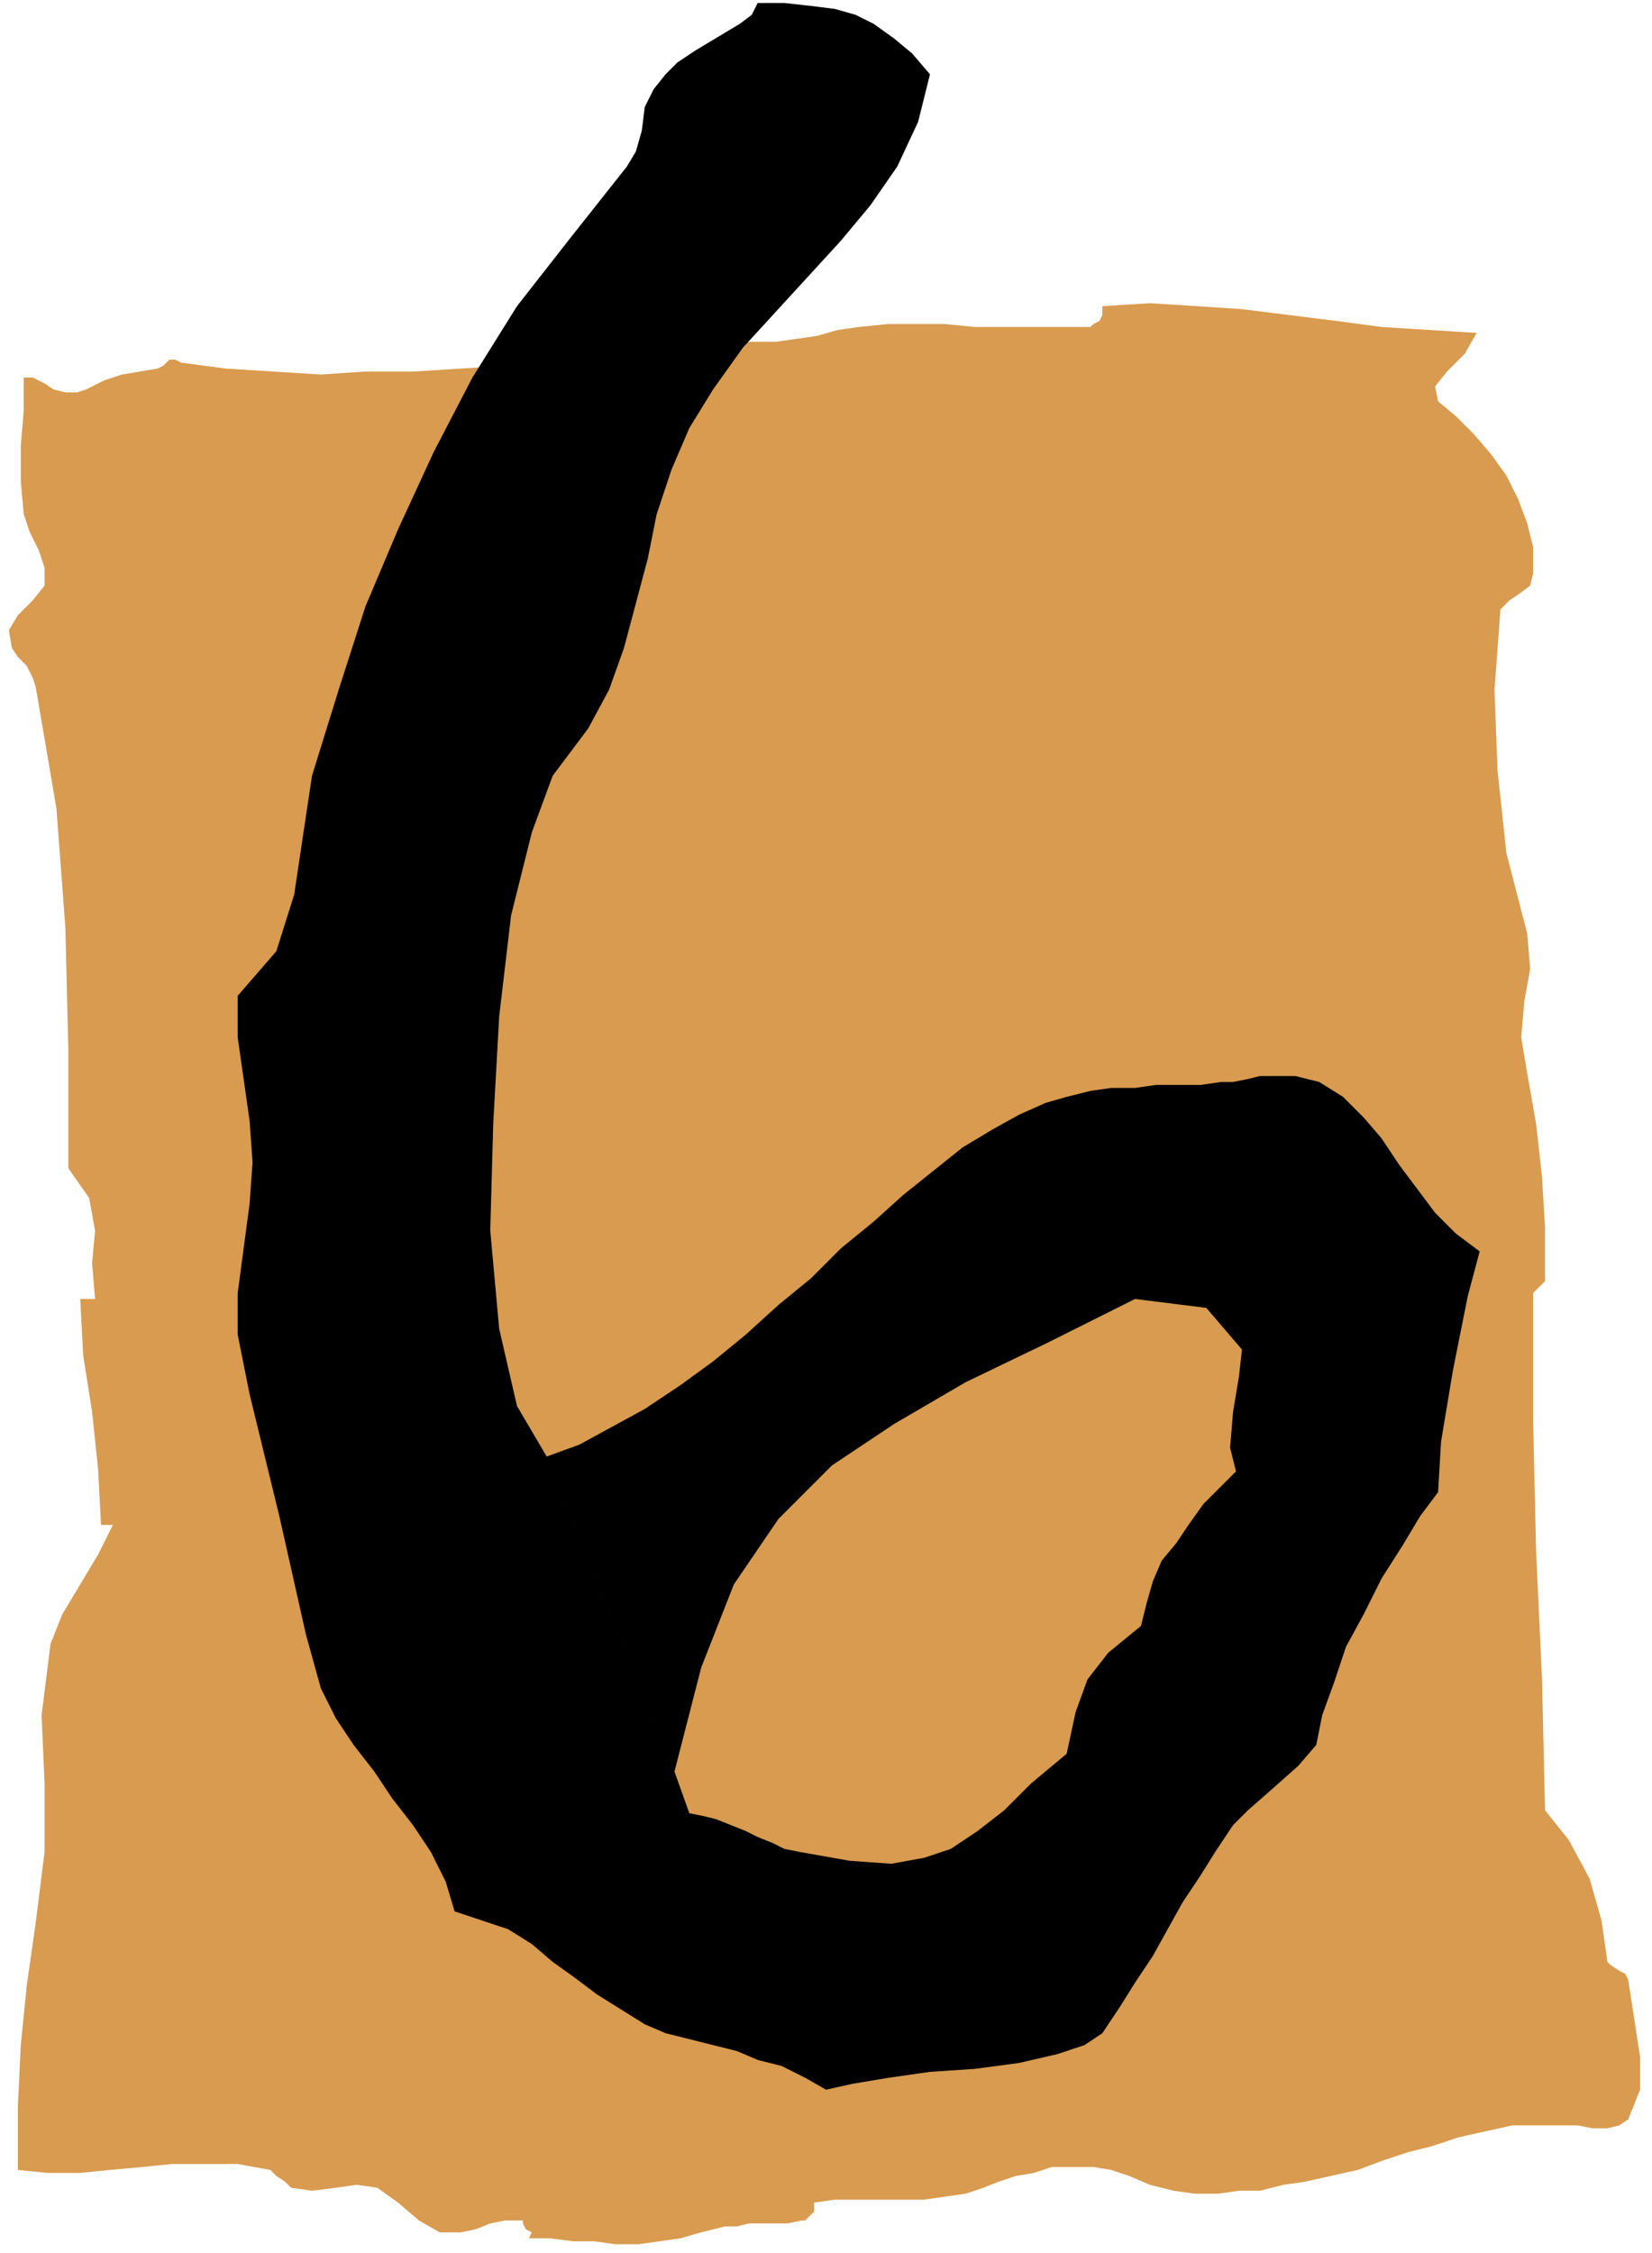<svg xmlns="http://www.w3.org/2000/svg" width="53.376" height="72.768" fill-rule="evenodd" stroke-linecap="round" preserveAspectRatio="none" viewBox="0 0 556 758"><style>.pen1{stroke:none}</style><path d="m15 129 3 2 4 1h4l3-1 6-3 6-2 6-1 6-1 2-1 2-2h2l2 1 15 2 16 1 16 1 15-1h16l16-1 16-1 16-1 4-2 5-2 4-2 4-2h11l5-2 4-1h5l5 1 6 2 7 1h14l7-1 7-1 7-2 7-1 10-1h19l10 1h39l1-1 2-1 1-2v-3l16-1 16 1 15 1 16 2 16 2 15 2 16 1 16 1-4 7-6 6-4 5 1 5 6 5 6 6 6 7 5 7 4 8 3 8 2 8v9l-1 4-4 3-3 2-3 3-2 27 1 27 3 28 7 27 1 12-2 11-1 12 2 12 3 17 2 18 1 17v18l-1 1-1 1-1 1-1 1v43l1 44 2 43 1 44 8 10 7 13 4 14 2 14 1 1 3 2 2 1 1 2 2 13 2 13v11l-4 10-3 2-4 1h-5l-5-1h-22l-9 2-9 2-9 3-8 2-9 3-8 3-9 2-9 2-7 1-8 2h-7l-7 1h-8l-7-1-8-2-7-3-6-2-6-1h-14l-6 2-6 1-6 2-5 2-6 2-7 1-7 1h-30l-7 1v3l-1 1-2 2h-1l-5 1h-13l-4 1h-4l-4 1-4 1-7 2-7 1-7 1h-8l-7-1h-7l-8-1h-7l1-2-2-1-1-2v-1h-6l-5 1-5 2-5 1h-7l-7-4-7-6-7-5-7-1-7 1-8 1-7-1-2-2-3-2-1-1-1-1-11-2H58l-10 1-11 1-10 1H16l-10-1v-21l1-21 2-20 3-21 3-24v-23l-1-23 3-24 4-10 6-10 6-10 5-10h-4l-1-19-2-19-3-19-1-19h5l-1-12 1-11-2-11-7-10v-40l-1-41-3-40-7-41-1-3-2-4-3-3-2-3-1-6 3-5 5-5 4-5v-6l-2-6-3-6-2-6-1-11v-12l1-12v-11h3l2 1 2 1z" class="pen1" style="fill:#d89b4f"/><path d="m184 490-10-17-6-26-3-33 1-36 2-36 4-34 7-28 7-19 3-4 3-4 3-4 3-4 7-13 5-14 4-15 4-15 3-15 5-15 6-14 8-13 10-14 11-12 11-12 11-12 10-12 9-13 7-15 4-16-6-7-6-5-7-5-6-3-7-2-8-1-9-1h-9l-2 4-4 3-5 3-5 3-5 3-6 4-4 4-4 5-3 6-1 8-2 7-3 5-19 24-18 23-15 24-13 25-12 26-11 26-9 28-9 29-3 20-3 20-6 19-13 15v14l2 14 2 14 1 14-1 14-2 15-2 15v14l4 20 10 41 9 40 5 18 5 10 6 9 7 9 6 9 7 9 6 9 5 10 3 10 9 3 9 3 8 5 7 6 7 5 8 6 8 5 8 5 7 3 8 2 8 2 8 2 7 3 8 2 8 4 7 4 9-2 12-2 14-2 15-1 15-2 13-3 9-3 6-4 6-9 5-8 6-9 5-9 5-9 6-9 5-8 6-9 5-5 8-7 9-8 6-7 2-10 4-11 4-12 6-11 6-12 7-11 6-10 6-8 1-17 4-24 5-25 4-15-8-6-7-7-6-8-6-8-6-9-6-7-7-7-8-5-4-1-4-1h-12l-4 1-5 1h-4l-7 1h-15l-7 1h-8l-7 1-8 2-7 2-9 4-9 5-10 6-10 8-10 8-10 9-11 9-10 10-11 9-11 10-11 9-11 8-12 8-11 6-11 6-11 4 43 106 9-35 11-28 15-22 18-18 21-14 24-14 27-13 30-15 24 3 12 14-1 9-2 12-1 12 2 8-6 6-5 5-5 7-4 6-5 6-3 7-2 7-2 8-11 9-7 9-4 11-3 14-12 10-9 9-9 7-9 6-9 3-11 2-14-1-17-3-5-1-4-2-5-2-4-2-5-2-5-2-4-1-5-1-5-14-43-106z" class="pen1" style="fill:#000"/></svg>
